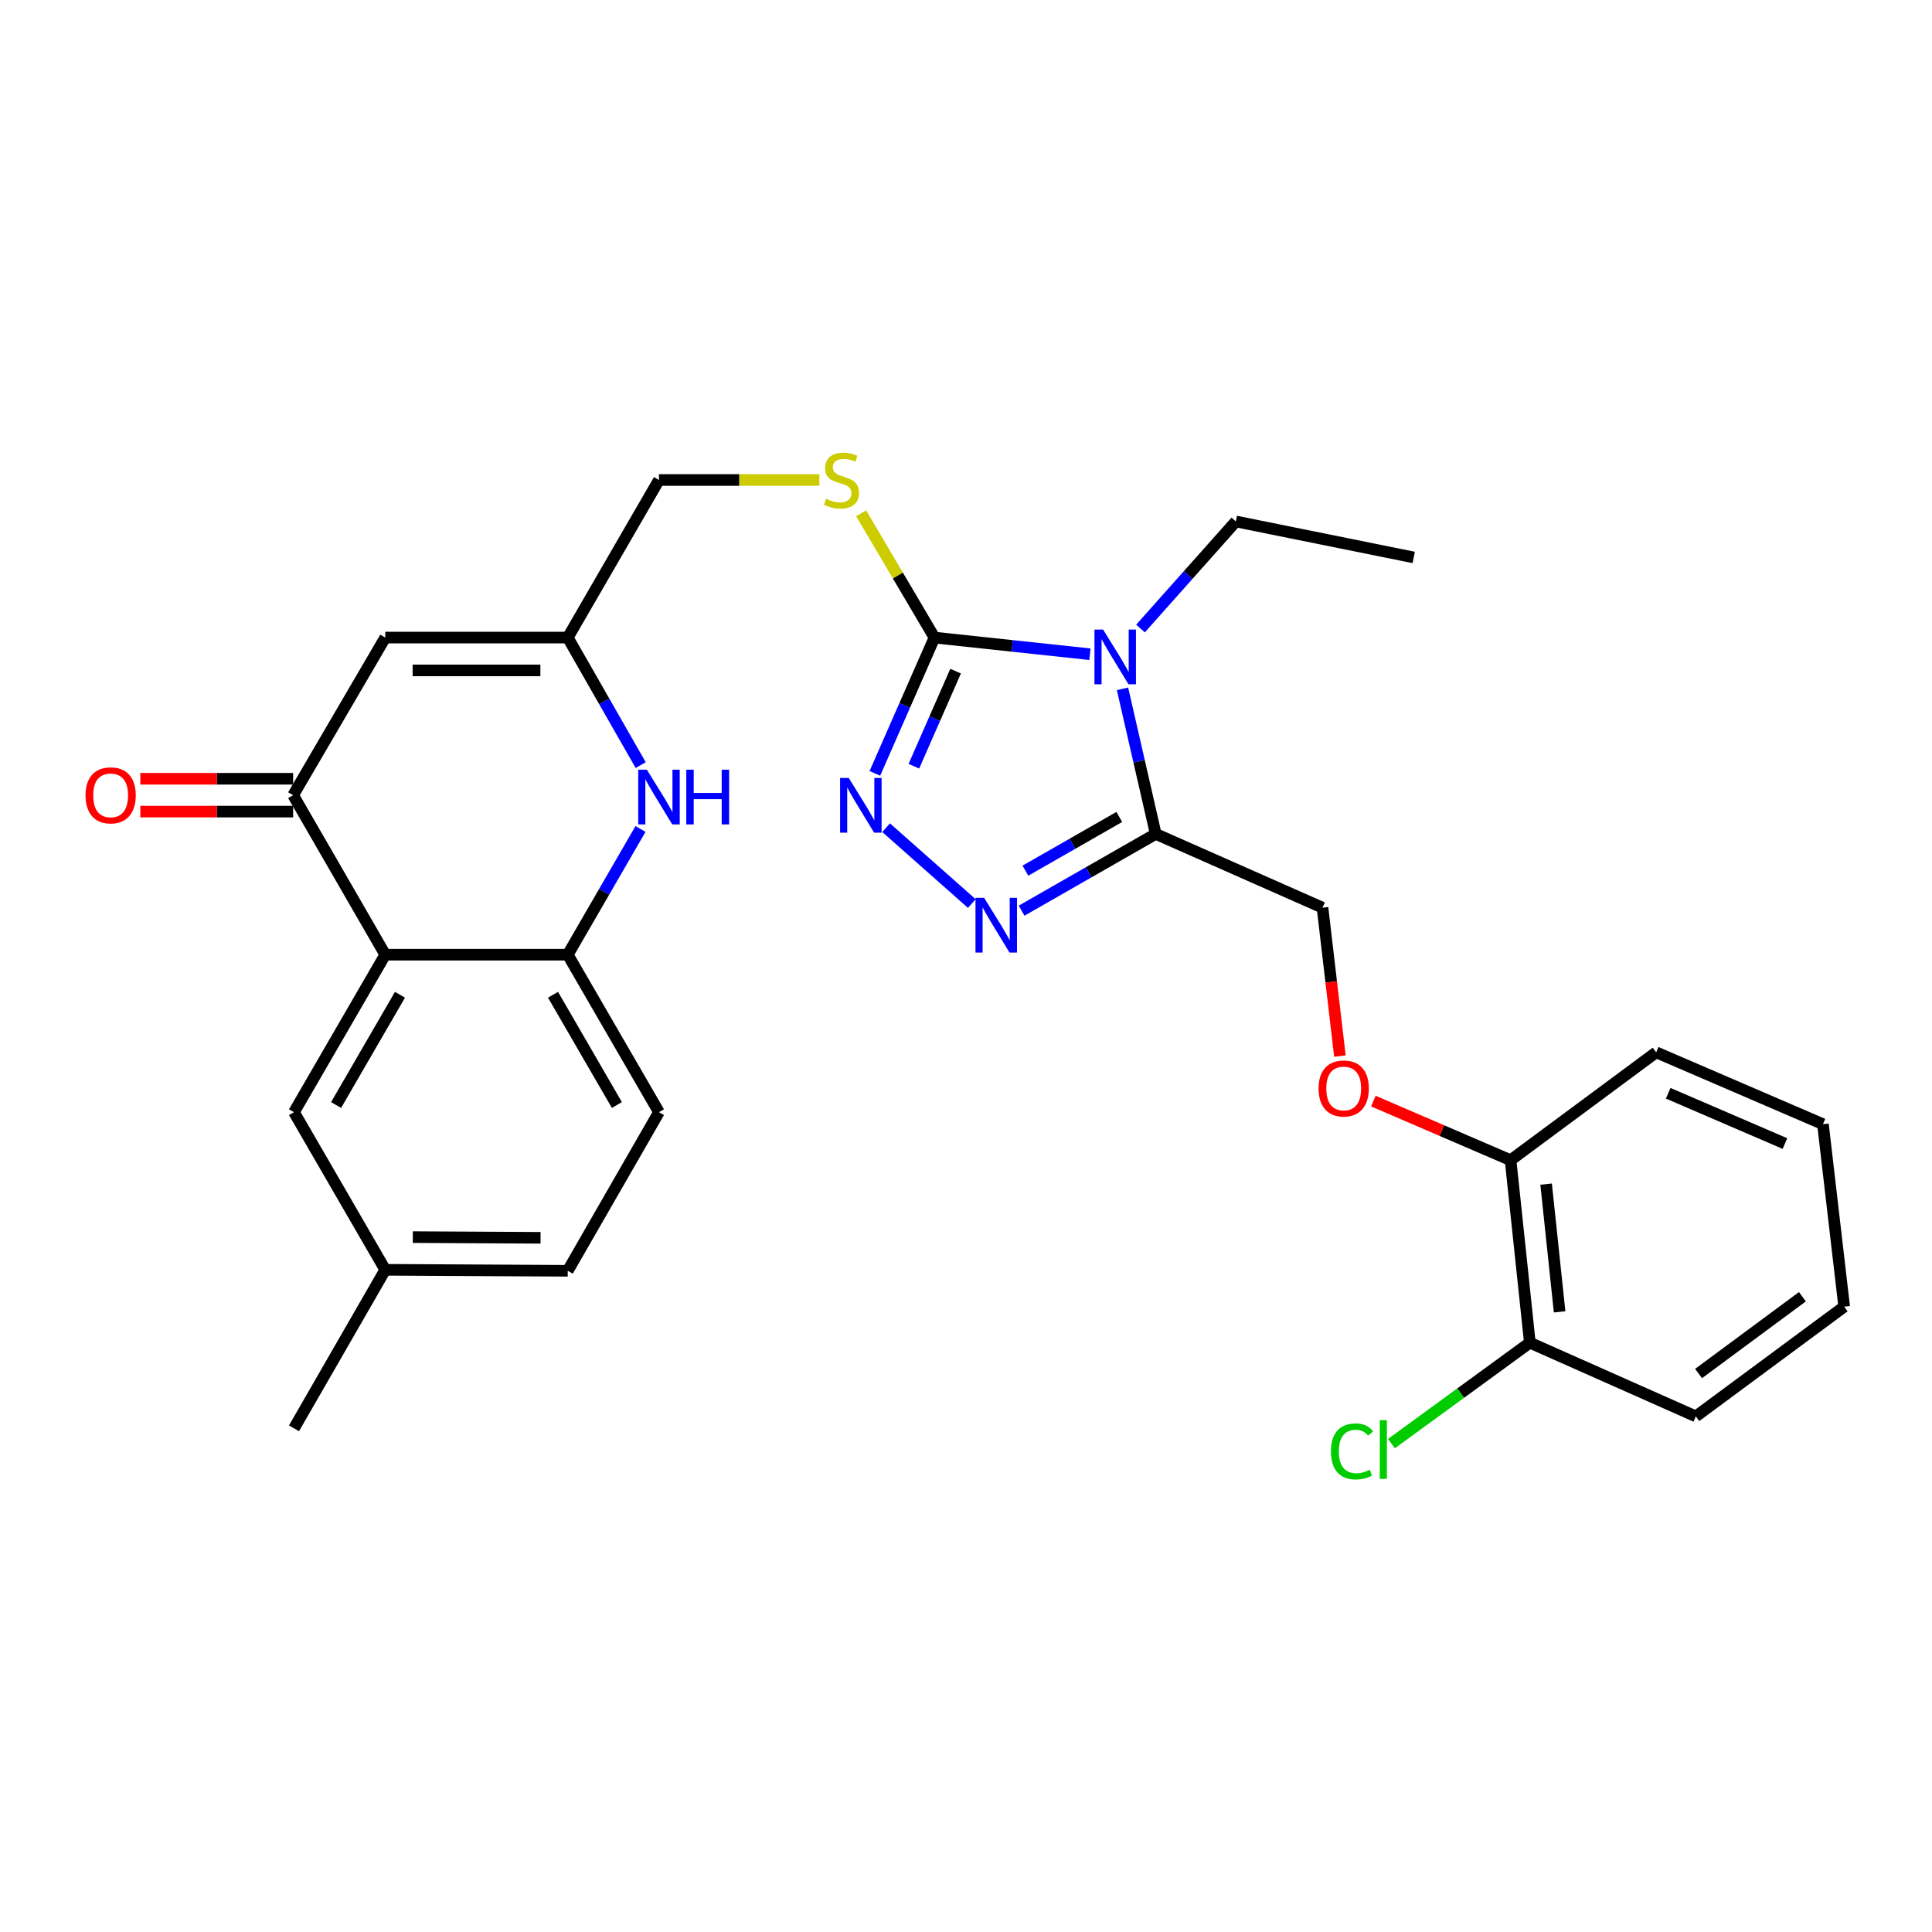 <?xml version='1.0' encoding='iso-8859-1'?>
<svg version='1.1' baseProfile='full'
              xmlns='http://www.w3.org/2000/svg'
                      xmlns:rdkit='http://www.rdkit.org/xml'
                      xmlns:xlink='http://www.w3.org/1999/xlink'
                  xml:space='preserve'
width='1000px' height='1000px' viewBox='0 0 1000 1000'>
<!-- END OF HEADER -->
<rect style='opacity:1.0;fill:#FFFFFF;stroke:none' width='1000' height='1000' x='0' y='0'> </rect>
<path class='bond-0' d='M 564.138,338.625 L 523.91,334.318' style='fill:none;fill-rule:evenodd;stroke:#0000FF;stroke-width:6px;stroke-linecap:butt;stroke-linejoin:miter;stroke-opacity:1' />
<path class='bond-0' d='M 523.91,334.318 L 483.683,330.01' style='fill:none;fill-rule:evenodd;stroke:#000000;stroke-width:6px;stroke-linecap:butt;stroke-linejoin:miter;stroke-opacity:1' />
<path class='bond-1' d='M 581.009,356.537 L 589.605,394.088' style='fill:none;fill-rule:evenodd;stroke:#0000FF;stroke-width:6px;stroke-linecap:butt;stroke-linejoin:miter;stroke-opacity:1' />
<path class='bond-1' d='M 589.605,394.088 L 598.2,431.639' style='fill:none;fill-rule:evenodd;stroke:#000000;stroke-width:6px;stroke-linecap:butt;stroke-linejoin:miter;stroke-opacity:1' />
<path class='bond-19' d='M 590.318,325.331 L 614.997,297.618' style='fill:none;fill-rule:evenodd;stroke:#0000FF;stroke-width:6px;stroke-linecap:butt;stroke-linejoin:miter;stroke-opacity:1' />
<path class='bond-19' d='M 614.997,297.618 L 639.677,269.904' style='fill:none;fill-rule:evenodd;stroke:#000000;stroke-width:6px;stroke-linecap:butt;stroke-linejoin:miter;stroke-opacity:1' />
<path class='bond-2' d='M 483.683,330.01 L 468.257,365.157' style='fill:none;fill-rule:evenodd;stroke:#000000;stroke-width:6px;stroke-linecap:butt;stroke-linejoin:miter;stroke-opacity:1' />
<path class='bond-2' d='M 468.257,365.157 L 452.831,400.304' style='fill:none;fill-rule:evenodd;stroke:#0000FF;stroke-width:6px;stroke-linecap:butt;stroke-linejoin:miter;stroke-opacity:1' />
<path class='bond-2' d='M 494.617,347.384 L 483.819,371.987' style='fill:none;fill-rule:evenodd;stroke:#000000;stroke-width:6px;stroke-linecap:butt;stroke-linejoin:miter;stroke-opacity:1' />
<path class='bond-2' d='M 483.819,371.987 L 473.021,396.59' style='fill:none;fill-rule:evenodd;stroke:#0000FF;stroke-width:6px;stroke-linecap:butt;stroke-linejoin:miter;stroke-opacity:1' />
<path class='bond-10' d='M 483.683,330.01 L 464.709,297.851' style='fill:none;fill-rule:evenodd;stroke:#000000;stroke-width:6px;stroke-linecap:butt;stroke-linejoin:miter;stroke-opacity:1' />
<path class='bond-10' d='M 464.709,297.851 L 445.735,265.691' style='fill:none;fill-rule:evenodd;stroke:#CCCC00;stroke-width:6px;stroke-linecap:butt;stroke-linejoin:miter;stroke-opacity:1' />
<path class='bond-3' d='M 598.2,431.639 L 563.485,451.504' style='fill:none;fill-rule:evenodd;stroke:#000000;stroke-width:6px;stroke-linecap:butt;stroke-linejoin:miter;stroke-opacity:1' />
<path class='bond-3' d='M 563.485,451.504 L 528.77,471.369' style='fill:none;fill-rule:evenodd;stroke:#0000FF;stroke-width:6px;stroke-linecap:butt;stroke-linejoin:miter;stroke-opacity:1' />
<path class='bond-3' d='M 579.345,422.848 L 555.044,436.754' style='fill:none;fill-rule:evenodd;stroke:#000000;stroke-width:6px;stroke-linecap:butt;stroke-linejoin:miter;stroke-opacity:1' />
<path class='bond-3' d='M 555.044,436.754 L 530.743,450.659' style='fill:none;fill-rule:evenodd;stroke:#0000FF;stroke-width:6px;stroke-linecap:butt;stroke-linejoin:miter;stroke-opacity:1' />
<path class='bond-11' d='M 598.2,431.639 L 684.525,469.812' style='fill:none;fill-rule:evenodd;stroke:#000000;stroke-width:6px;stroke-linecap:butt;stroke-linejoin:miter;stroke-opacity:1' />
<path class='bond-29' d='M 458.656,428.415 L 503.009,467.682' style='fill:none;fill-rule:evenodd;stroke:#0000FF;stroke-width:6px;stroke-linecap:butt;stroke-linejoin:miter;stroke-opacity:1' />
<path class='bond-4' d='M 199.405,494.143 L 151.725,411.585' style='fill:none;fill-rule:evenodd;stroke:#000000;stroke-width:6px;stroke-linecap:butt;stroke-linejoin:miter;stroke-opacity:1' />
<path class='bond-12' d='M 199.405,494.143 L 152.168,575.662' style='fill:none;fill-rule:evenodd;stroke:#000000;stroke-width:6px;stroke-linecap:butt;stroke-linejoin:miter;stroke-opacity:1' />
<path class='bond-12' d='M 207.024,514.891 L 173.959,571.955' style='fill:none;fill-rule:evenodd;stroke:#000000;stroke-width:6px;stroke-linecap:butt;stroke-linejoin:miter;stroke-opacity:1' />
<path class='bond-30' d='M 199.405,494.143 L 293.868,494.143' style='fill:none;fill-rule:evenodd;stroke:#000000;stroke-width:6px;stroke-linecap:butt;stroke-linejoin:miter;stroke-opacity:1' />
<path class='bond-5' d='M 151.725,411.585 L 199.405,330.01' style='fill:none;fill-rule:evenodd;stroke:#000000;stroke-width:6px;stroke-linecap:butt;stroke-linejoin:miter;stroke-opacity:1' />
<path class='bond-14' d='M 151.725,403.088 L 112.178,403.088' style='fill:none;fill-rule:evenodd;stroke:#000000;stroke-width:6px;stroke-linecap:butt;stroke-linejoin:miter;stroke-opacity:1' />
<path class='bond-14' d='M 112.178,403.088 L 72.632,403.088' style='fill:none;fill-rule:evenodd;stroke:#FF0000;stroke-width:6px;stroke-linecap:butt;stroke-linejoin:miter;stroke-opacity:1' />
<path class='bond-14' d='M 151.725,420.083 L 112.178,420.083' style='fill:none;fill-rule:evenodd;stroke:#000000;stroke-width:6px;stroke-linecap:butt;stroke-linejoin:miter;stroke-opacity:1' />
<path class='bond-14' d='M 112.178,420.083 L 72.632,420.083' style='fill:none;fill-rule:evenodd;stroke:#FF0000;stroke-width:6px;stroke-linecap:butt;stroke-linejoin:miter;stroke-opacity:1' />
<path class='bond-6' d='M 331.626,396.02 L 312.747,363.015' style='fill:none;fill-rule:evenodd;stroke:#0000FF;stroke-width:6px;stroke-linecap:butt;stroke-linejoin:miter;stroke-opacity:1' />
<path class='bond-6' d='M 312.747,363.015 L 293.868,330.01' style='fill:none;fill-rule:evenodd;stroke:#000000;stroke-width:6px;stroke-linecap:butt;stroke-linejoin:miter;stroke-opacity:1' />
<path class='bond-8' d='M 331.527,429.074 L 312.698,461.609' style='fill:none;fill-rule:evenodd;stroke:#0000FF;stroke-width:6px;stroke-linecap:butt;stroke-linejoin:miter;stroke-opacity:1' />
<path class='bond-8' d='M 312.698,461.609 L 293.868,494.143' style='fill:none;fill-rule:evenodd;stroke:#000000;stroke-width:6px;stroke-linecap:butt;stroke-linejoin:miter;stroke-opacity:1' />
<path class='bond-7' d='M 199.405,330.01 L 293.868,330.01' style='fill:none;fill-rule:evenodd;stroke:#000000;stroke-width:6px;stroke-linecap:butt;stroke-linejoin:miter;stroke-opacity:1' />
<path class='bond-7' d='M 213.574,347.005 L 279.699,347.005' style='fill:none;fill-rule:evenodd;stroke:#000000;stroke-width:6px;stroke-linecap:butt;stroke-linejoin:miter;stroke-opacity:1' />
<path class='bond-16' d='M 293.868,494.143 L 341.086,575.662' style='fill:none;fill-rule:evenodd;stroke:#000000;stroke-width:6px;stroke-linecap:butt;stroke-linejoin:miter;stroke-opacity:1' />
<path class='bond-16' d='M 286.245,514.889 L 319.297,571.952' style='fill:none;fill-rule:evenodd;stroke:#000000;stroke-width:6px;stroke-linecap:butt;stroke-linejoin:miter;stroke-opacity:1' />
<path class='bond-9' d='M 293.868,330.01 L 341.086,248.444' style='fill:none;fill-rule:evenodd;stroke:#000000;stroke-width:6px;stroke-linecap:butt;stroke-linejoin:miter;stroke-opacity:1' />
<path class='bond-17' d='M 424.117,248.444 L 382.601,248.444' style='fill:none;fill-rule:evenodd;stroke:#CCCC00;stroke-width:6px;stroke-linecap:butt;stroke-linejoin:miter;stroke-opacity:1' />
<path class='bond-17' d='M 382.601,248.444 L 341.086,248.444' style='fill:none;fill-rule:evenodd;stroke:#000000;stroke-width:6px;stroke-linecap:butt;stroke-linejoin:miter;stroke-opacity:1' />
<path class='bond-13' d='M 684.525,469.812 L 689.032,508.221' style='fill:none;fill-rule:evenodd;stroke:#000000;stroke-width:6px;stroke-linecap:butt;stroke-linejoin:miter;stroke-opacity:1' />
<path class='bond-13' d='M 689.032,508.221 L 693.539,546.629' style='fill:none;fill-rule:evenodd;stroke:#FF0000;stroke-width:6px;stroke-linecap:butt;stroke-linejoin:miter;stroke-opacity:1' />
<path class='bond-20' d='M 152.168,575.662 L 199.405,657.247' style='fill:none;fill-rule:evenodd;stroke:#000000;stroke-width:6px;stroke-linecap:butt;stroke-linejoin:miter;stroke-opacity:1' />
<path class='bond-15' d='M 710.847,569.916 L 746.357,585.214' style='fill:none;fill-rule:evenodd;stroke:#FF0000;stroke-width:6px;stroke-linecap:butt;stroke-linejoin:miter;stroke-opacity:1' />
<path class='bond-15' d='M 746.357,585.214 L 781.868,600.512' style='fill:none;fill-rule:evenodd;stroke:#000000;stroke-width:6px;stroke-linecap:butt;stroke-linejoin:miter;stroke-opacity:1' />
<path class='bond-18' d='M 781.868,600.512 L 791.847,694.966' style='fill:none;fill-rule:evenodd;stroke:#000000;stroke-width:6px;stroke-linecap:butt;stroke-linejoin:miter;stroke-opacity:1' />
<path class='bond-18' d='M 800.266,612.895 L 807.251,679.012' style='fill:none;fill-rule:evenodd;stroke:#000000;stroke-width:6px;stroke-linecap:butt;stroke-linejoin:miter;stroke-opacity:1' />
<path class='bond-23' d='M 781.868,600.512 L 857.231,544.684' style='fill:none;fill-rule:evenodd;stroke:#000000;stroke-width:6px;stroke-linecap:butt;stroke-linejoin:miter;stroke-opacity:1' />
<path class='bond-22' d='M 341.086,575.662 L 293.868,657.757' style='fill:none;fill-rule:evenodd;stroke:#000000;stroke-width:6px;stroke-linecap:butt;stroke-linejoin:miter;stroke-opacity:1' />
<path class='bond-21' d='M 791.847,694.966 L 756.023,721.089' style='fill:none;fill-rule:evenodd;stroke:#000000;stroke-width:6px;stroke-linecap:butt;stroke-linejoin:miter;stroke-opacity:1' />
<path class='bond-21' d='M 756.023,721.089 L 720.199,747.213' style='fill:none;fill-rule:evenodd;stroke:#00CC00;stroke-width:6px;stroke-linecap:butt;stroke-linejoin:miter;stroke-opacity:1' />
<path class='bond-24' d='M 791.847,694.966 L 877.757,733.12' style='fill:none;fill-rule:evenodd;stroke:#000000;stroke-width:6px;stroke-linecap:butt;stroke-linejoin:miter;stroke-opacity:1' />
<path class='bond-26' d='M 639.677,269.904 L 731.742,288.533' style='fill:none;fill-rule:evenodd;stroke:#000000;stroke-width:6px;stroke-linecap:butt;stroke-linejoin:miter;stroke-opacity:1' />
<path class='bond-25' d='M 199.405,657.247 L 152.168,739.294' style='fill:none;fill-rule:evenodd;stroke:#000000;stroke-width:6px;stroke-linecap:butt;stroke-linejoin:miter;stroke-opacity:1' />
<path class='bond-32' d='M 199.405,657.247 L 293.868,657.757' style='fill:none;fill-rule:evenodd;stroke:#000000;stroke-width:6px;stroke-linecap:butt;stroke-linejoin:miter;stroke-opacity:1' />
<path class='bond-32' d='M 213.666,640.329 L 279.79,640.686' style='fill:none;fill-rule:evenodd;stroke:#000000;stroke-width:6px;stroke-linecap:butt;stroke-linejoin:miter;stroke-opacity:1' />
<path class='bond-28' d='M 857.231,544.684 L 943.555,581.874' style='fill:none;fill-rule:evenodd;stroke:#000000;stroke-width:6px;stroke-linecap:butt;stroke-linejoin:miter;stroke-opacity:1' />
<path class='bond-28' d='M 863.455,565.87 L 923.882,591.904' style='fill:none;fill-rule:evenodd;stroke:#000000;stroke-width:6px;stroke-linecap:butt;stroke-linejoin:miter;stroke-opacity:1' />
<path class='bond-31' d='M 877.757,733.12 L 954.545,676.328' style='fill:none;fill-rule:evenodd;stroke:#000000;stroke-width:6px;stroke-linecap:butt;stroke-linejoin:miter;stroke-opacity:1' />
<path class='bond-31' d='M 879.169,710.937 L 932.922,671.183' style='fill:none;fill-rule:evenodd;stroke:#000000;stroke-width:6px;stroke-linecap:butt;stroke-linejoin:miter;stroke-opacity:1' />
<path class='bond-27' d='M 954.545,676.328 L 943.555,581.874' style='fill:none;fill-rule:evenodd;stroke:#000000;stroke-width:6px;stroke-linecap:butt;stroke-linejoin:miter;stroke-opacity:1' />
<path  class='atom-0' d='M 570.97 325.867
L 580.25 340.867
Q 581.17 342.347, 582.65 345.027
Q 584.13 347.707, 584.21 347.867
L 584.21 325.867
L 587.97 325.867
L 587.97 354.187
L 584.09 354.187
L 574.13 337.787
Q 572.97 335.867, 571.73 333.667
Q 570.53 331.467, 570.17 330.787
L 570.17 354.187
L 566.49 354.187
L 566.49 325.867
L 570.97 325.867
' fill='#0000FF'/>
<path  class='atom-3' d='M 439.316 402.675
L 448.596 417.675
Q 449.516 419.155, 450.996 421.835
Q 452.476 424.515, 452.556 424.675
L 452.556 402.675
L 456.316 402.675
L 456.316 430.995
L 452.436 430.995
L 442.476 414.595
Q 441.316 412.675, 440.076 410.475
Q 438.876 408.275, 438.516 407.595
L 438.516 430.995
L 434.836 430.995
L 434.836 402.675
L 439.316 402.675
' fill='#0000FF'/>
<path  class='atom-4' d='M 509.392 464.716
L 518.672 479.716
Q 519.592 481.196, 521.072 483.876
Q 522.552 486.556, 522.632 486.716
L 522.632 464.716
L 526.392 464.716
L 526.392 493.036
L 522.512 493.036
L 512.552 476.636
Q 511.392 474.716, 510.152 472.516
Q 508.952 470.316, 508.592 469.636
L 508.592 493.036
L 504.912 493.036
L 504.912 464.716
L 509.392 464.716
' fill='#0000FF'/>
<path  class='atom-7' d='M 334.826 398.398
L 344.106 413.398
Q 345.026 414.878, 346.506 417.558
Q 347.986 420.238, 348.066 420.398
L 348.066 398.398
L 351.826 398.398
L 351.826 426.718
L 347.946 426.718
L 337.986 410.318
Q 336.826 408.398, 335.586 406.198
Q 334.386 403.998, 334.026 403.318
L 334.026 426.718
L 330.346 426.718
L 330.346 398.398
L 334.826 398.398
' fill='#0000FF'/>
<path  class='atom-7' d='M 355.226 398.398
L 359.066 398.398
L 359.066 410.438
L 373.546 410.438
L 373.546 398.398
L 377.386 398.398
L 377.386 426.718
L 373.546 426.718
L 373.546 413.638
L 359.066 413.638
L 359.066 426.718
L 355.226 426.718
L 355.226 398.398
' fill='#0000FF'/>
<path  class='atom-11' d='M 427.559 258.164
Q 427.879 258.284, 429.199 258.844
Q 430.519 259.404, 431.959 259.764
Q 433.439 260.084, 434.879 260.084
Q 437.559 260.084, 439.119 258.804
Q 440.679 257.484, 440.679 255.204
Q 440.679 253.644, 439.879 252.684
Q 439.119 251.724, 437.919 251.204
Q 436.719 250.684, 434.719 250.084
Q 432.199 249.324, 430.679 248.604
Q 429.199 247.884, 428.119 246.364
Q 427.079 244.844, 427.079 242.284
Q 427.079 238.724, 429.479 236.524
Q 431.919 234.324, 436.719 234.324
Q 439.999 234.324, 443.719 235.884
L 442.799 238.964
Q 439.399 237.564, 436.839 237.564
Q 434.079 237.564, 432.559 238.724
Q 431.039 239.844, 431.079 241.804
Q 431.079 243.324, 431.839 244.244
Q 432.639 245.164, 433.759 245.684
Q 434.919 246.204, 436.839 246.804
Q 439.399 247.604, 440.919 248.404
Q 442.439 249.204, 443.519 250.844
Q 444.639 252.444, 444.639 255.204
Q 444.639 259.124, 441.999 261.244
Q 439.399 263.324, 435.039 263.324
Q 432.519 263.324, 430.599 262.764
Q 428.719 262.244, 426.479 261.324
L 427.559 258.164
' fill='#CCCC00'/>
<path  class='atom-14' d='M 682.496 563.383
Q 682.496 556.583, 685.856 552.783
Q 689.216 548.983, 695.496 548.983
Q 701.776 548.983, 705.136 552.783
Q 708.496 556.583, 708.496 563.383
Q 708.496 570.263, 705.096 574.183
Q 701.696 578.063, 695.496 578.063
Q 689.256 578.063, 685.856 574.183
Q 682.496 570.303, 682.496 563.383
M 695.496 574.863
Q 699.816 574.863, 702.136 571.983
Q 704.496 569.063, 704.496 563.383
Q 704.496 557.823, 702.136 555.023
Q 699.816 552.183, 695.496 552.183
Q 691.176 552.183, 688.816 554.983
Q 686.496 557.783, 686.496 563.383
Q 686.496 569.103, 688.816 571.983
Q 691.176 574.863, 695.496 574.863
' fill='#FF0000'/>
<path  class='atom-15' d='M 44.271 411.665
Q 44.271 404.865, 47.631 401.065
Q 50.991 397.265, 57.271 397.265
Q 63.551 397.265, 66.911 401.065
Q 70.271 404.865, 70.271 411.665
Q 70.271 418.545, 66.871 422.465
Q 63.471 426.345, 57.271 426.345
Q 51.031 426.345, 47.631 422.465
Q 44.271 418.585, 44.271 411.665
M 57.271 423.145
Q 61.591 423.145, 63.911 420.265
Q 66.271 417.345, 66.271 411.665
Q 66.271 406.105, 63.911 403.305
Q 61.591 400.465, 57.271 400.465
Q 52.951 400.465, 50.591 403.265
Q 48.271 406.065, 48.271 411.665
Q 48.271 417.385, 50.591 420.265
Q 52.951 423.145, 57.271 423.145
' fill='#FF0000'/>
<path  class='atom-22' d='M 688.892 751.246
Q 688.892 744.206, 692.172 740.526
Q 695.492 736.806, 701.772 736.806
Q 707.612 736.806, 710.732 740.926
L 708.092 743.086
Q 705.812 740.086, 701.772 740.086
Q 697.492 740.086, 695.212 742.966
Q 692.972 745.806, 692.972 751.246
Q 692.972 756.846, 695.292 759.726
Q 697.652 762.606, 702.212 762.606
Q 705.332 762.606, 708.972 760.726
L 710.092 763.726
Q 708.612 764.686, 706.372 765.246
Q 704.132 765.806, 701.652 765.806
Q 695.492 765.806, 692.172 762.046
Q 688.892 758.286, 688.892 751.246
' fill='#00CC00'/>
<path  class='atom-22' d='M 714.172 735.086
L 717.852 735.086
L 717.852 765.446
L 714.172 765.446
L 714.172 735.086
' fill='#00CC00'/>
</svg>
